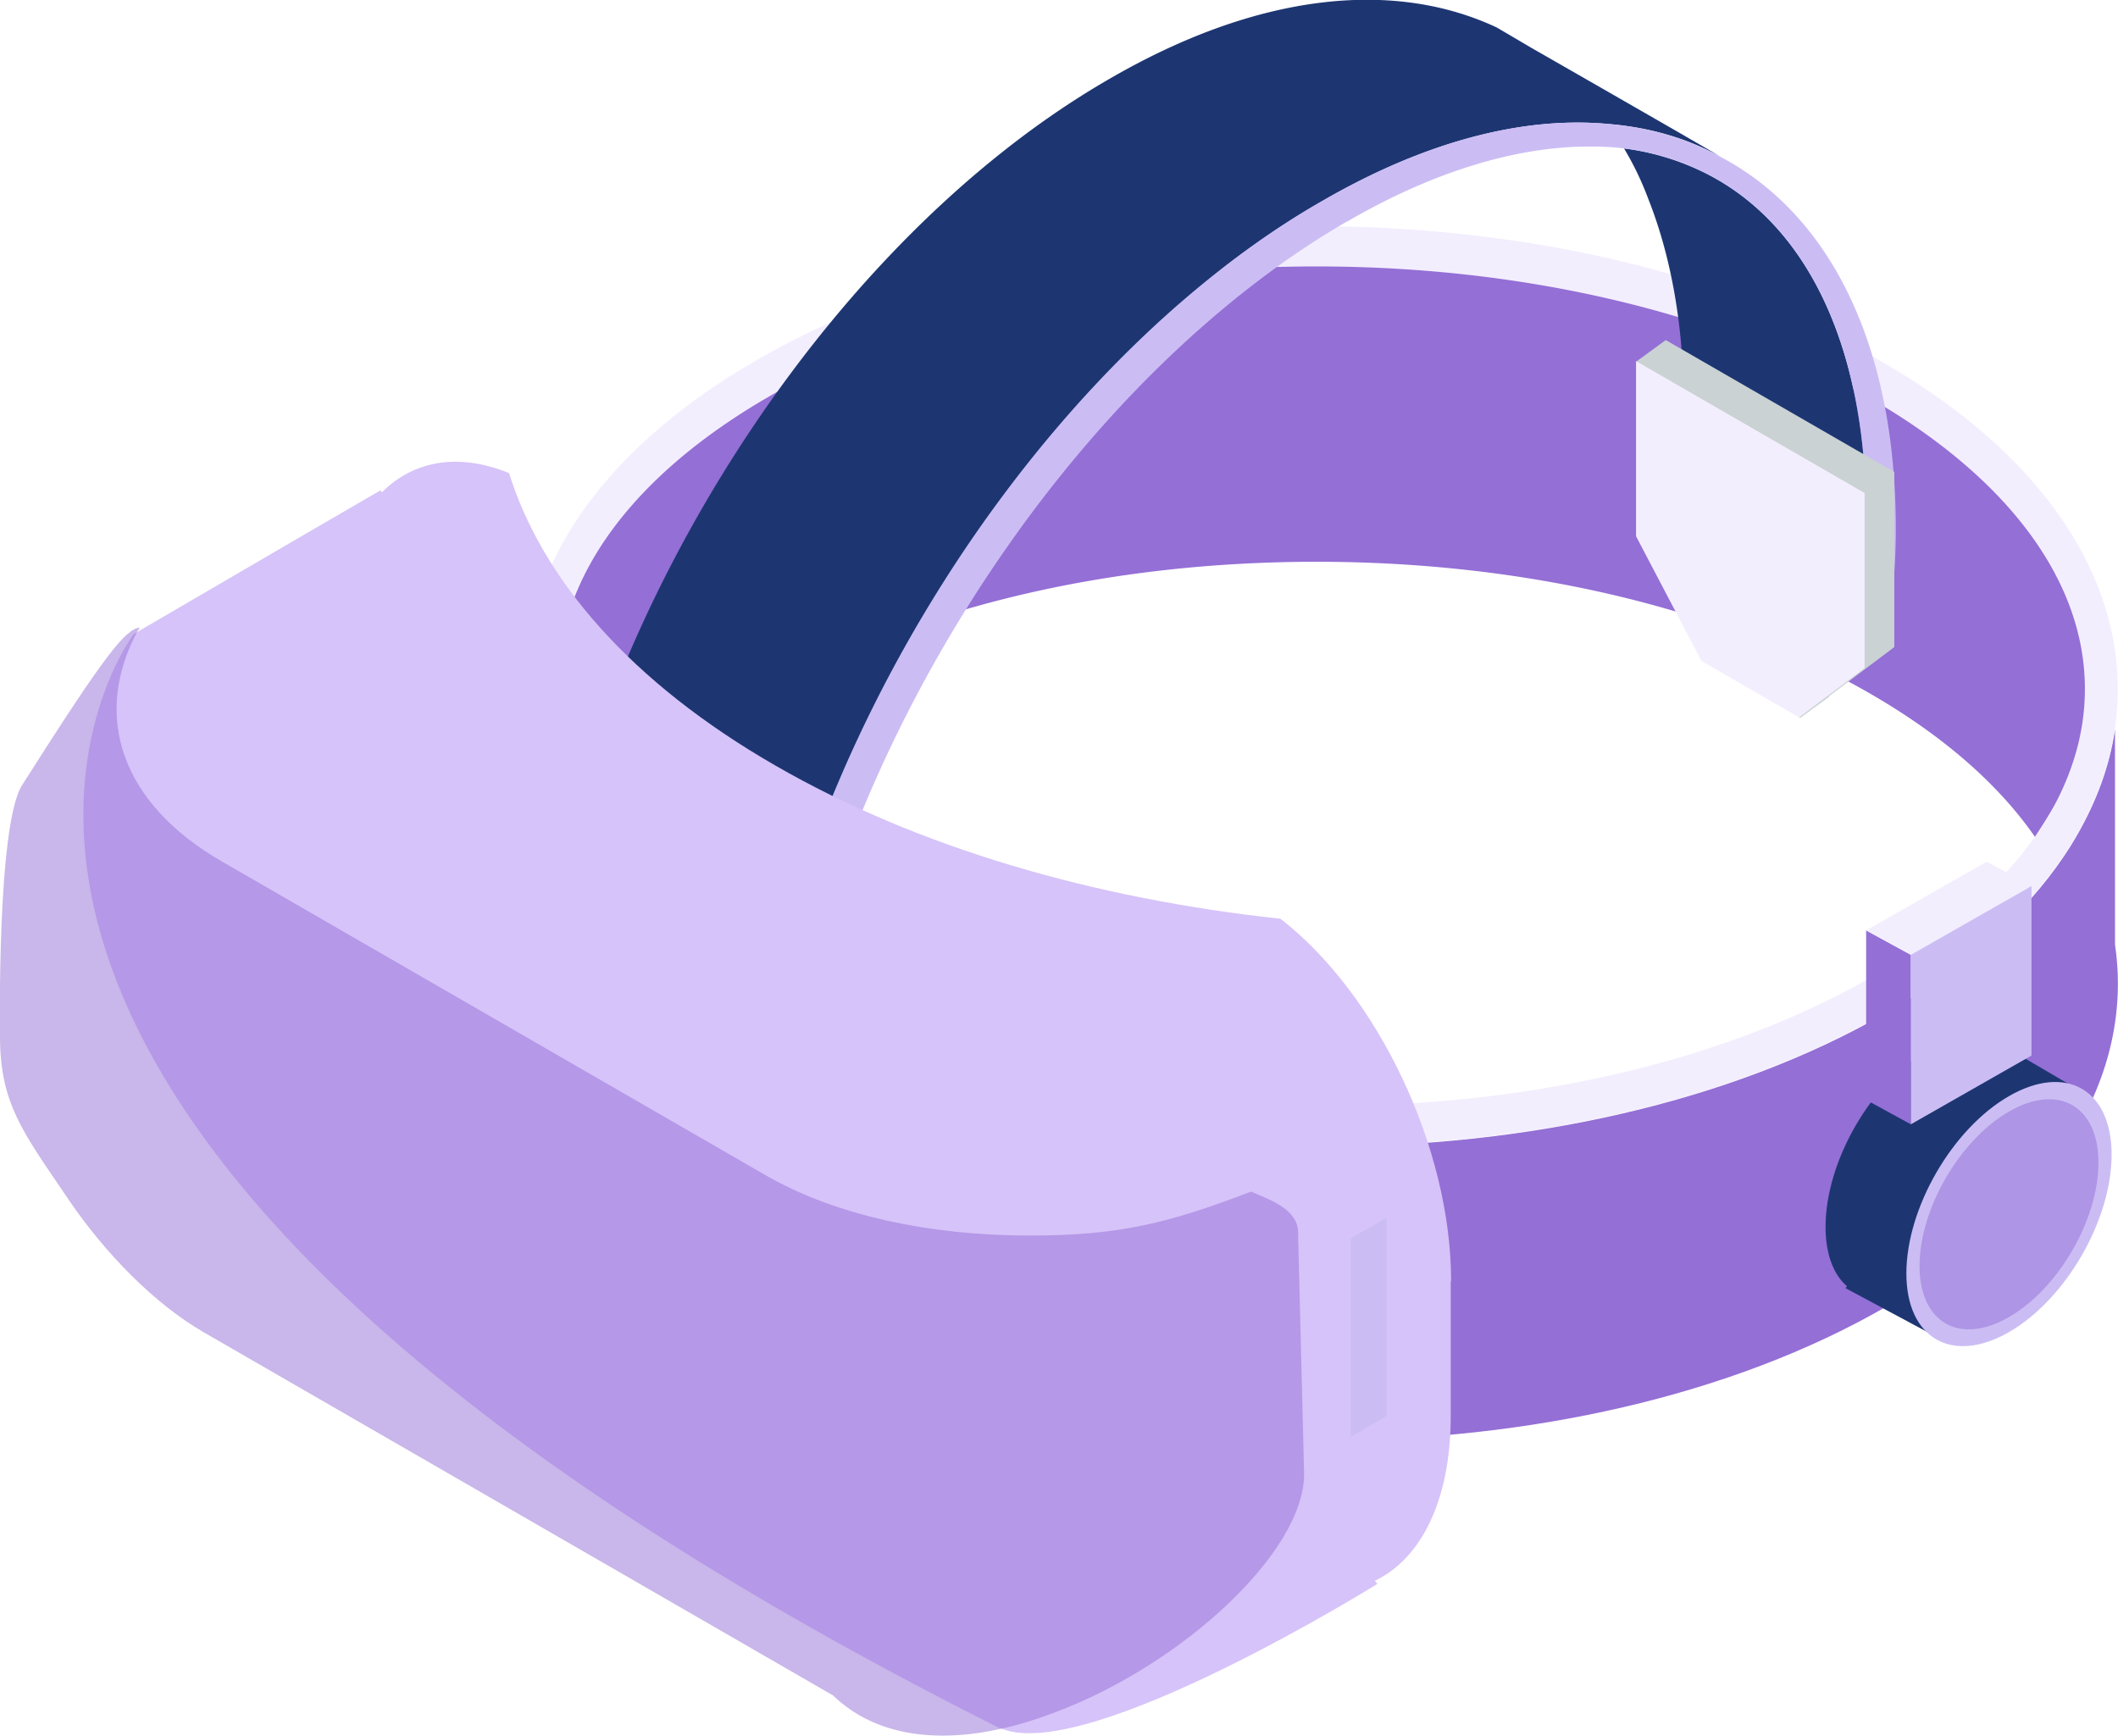 <svg xmlns="http://www.w3.org/2000/svg" fill="none" viewBox="0 0 72 59">
    <path fill="#946FD6" d="M64.128 44.413c-10.543 6.093-27.693 6.054-38.3-.064-7.566-4.368-9.764-10.653-6.569-16.107 1.29 2.235 3.489 4.343 6.569 6.118 10.607 6.119 27.757 6.157 38.3.064.396-.23.767-.46 1.125-.69 2.44-1.584 4.217-3.385 5.329-5.3.69-1.189 1.137-2.402 1.316-3.641v7.32c.652 4.406-1.942 8.928-7.77 12.3Z"/>
    <path fill="#F3EEFD" d="M64 12.313c-10.607-6.13-27.757-6.17-38.288-.063-7.488 4.317-9.635 10.55-6.428 15.992.205.37.435.728.703 1.085 1.33 1.814 3.285 3.539 5.853 5.02 10.607 6.119 27.757 6.144 38.3.064 2.505-1.443 4.422-3.116 5.713-4.88.268-.37.511-.714.716-1.085 3.194-5.467 1.022-11.764-6.57-16.133Zm5.853 15.035c-.204.37-.435.728-.677 1.098-1.24 1.737-3.067 3.334-5.483 4.726-4.933 2.849-11.54 4.42-18.581 4.42-7.042 0-13.815-1.597-18.825-4.484-2.479-1.43-4.383-3.078-5.622-4.866A6.875 6.875 0 0 1 20 27.156c-.677-1.264-1.035-2.593-1.035-3.934 0-3.615 2.556-7.077 7.182-9.746 4.933-2.849 11.54-4.42 18.607-4.42s13.802 1.584 18.824 4.484c4.716 2.72 7.297 6.233 7.297 9.873 0 1.329-.345 2.645-1.022 3.922v.013Z"/>
    <path fill="#946FD6" d="M70.875 23.426c0 1.329-.345 2.645-1.022 3.922-.204.37-.434.728-.677 1.098-1.24-1.788-3.118-3.436-5.598-4.866-5.022-2.9-11.706-4.484-18.824-4.484-7.118 0-13.674 1.571-18.607 4.42-2.415 1.405-4.268 3.002-5.482 4.726A6.87 6.87 0 0 1 20 27.156c-.677-1.264-1.035-2.593-1.035-3.934 0-3.615 2.556-7.076 7.182-9.746 4.933-2.849 11.54-4.42 18.607-4.42s13.802 1.584 18.824 4.484c4.716 2.72 7.297 6.233 7.297 9.874v.012Z"/>
    <path fill="#1D3672" d="m62.786 43.723-.051.064 2.837 1.52 5.431-8.06-2.683-1.571c-.64-.613-1.649-.651-2.774 0-1.942 1.111-3.488 3.806-3.488 6.029 0 .92.268 1.622.728 2.018Z"/>
    <path fill="#CBBDF4" d="M64.806 43.289c0 2.21 1.559 3.104 3.489 1.992 1.93-1.11 3.488-3.806 3.488-6.029 0-2.222-1.559-3.104-3.489-1.992-1.93 1.111-3.488 3.806-3.488 6.029Z"/>
    <path fill="#946FD6" fill-opacity=".5" d="M65.253 43.033c0 1.93 1.367 2.709 3.041 1.738 1.687-.971 3.042-3.321 3.042-5.25 0-1.929-1.367-2.708-3.041-1.737-1.687.97-3.042 3.32-3.042 5.25Z"/>
    <path fill="#946FD6" d="m64.958 38.218-1.52-.83v-5.761l1.52.83v5.76Z"/>
    <path fill="#F3EEFD" d="m64.958 32.457-1.52-.83 4.102-2.338 1.52.83-4.102 2.338Z"/>
    <path fill="#CBBDF4" d="m69.06 35.88-4.102 2.338v-5.76l4.102-2.338v5.76Z"/>
    <path fill="#1D3672" d="m52.051 1.622-.997-.587-.178-.103c-3.49-1.635-8.103-1.187-13.163 1.75-10.659 6.144-19.31 20.936-19.515 33.224a7.856 7.856 0 0 1 1.521 1.533c1.06.396 1.891.983 2.62 1.737.025.013.05.025.09.05.357.129.715.397 1.06.588.524.282 1.048.563 1.546.895.14.102.256.204.396.306 0-.166-.025-.32-.025-.498 0-10.576 6.39-23.107 14.965-30.426 1.47-1.252 3.003-2.35 4.562-3.245 3.566-2.069 6.901-2.899 9.764-2.63 1.367.114 2.62.472 3.744 1.085.013-.013-6.39-3.679-6.39-3.679Z"/>
    <path fill="#1D3672" d="M57.24 13.82c0 1.304-.128 2.645-.32 3.999 2.365-.128 4.806.728 6.365 2.58a26.72 26.72 0 0 0 .153-2.836c0-5.965-2.134-10.18-5.75-11.815a8.688 8.688 0 0 0-2.48-.703c.32.537.588 1.086.818 1.7.78 1.966 1.214 4.33 1.214 7.063v.013Z"/>
    <path fill="#CBBDF4" d="M45.79 7.536c2.888-1.686 5.738-2.554 8.217-2.554.422 0 .818.012 1.201.063a8.297 8.297 0 0 1 2.48.703c3.616 1.635 5.75 5.85 5.75 11.815 0 .933-.05 1.878-.153 2.836.345.409.639.843.882 1.341.166-1.264.28-2.529.28-3.755 0-6.361-2.312-10.768-6.018-12.684-1.138-.613-2.39-.97-3.745-1.086-2.862-.268-6.198.562-9.763 2.631-1.572.895-3.106 2.006-4.563 3.245-8.587 7.319-14.964 19.837-14.964 30.426 0 .166.025.332.025.498.345.256.677.524 1.01.792 0-.281-.026-.575-.026-.869 0-9.682 5.419-21.024 12.946-28.42 2.019-1.98 4.179-3.679 6.428-4.982h.013Z"/>
    <path fill="#CAD2D3" d="m62.185 23.682-.997.728c-.869-1.66-4.69-10.462-5.56-12.122l.998-.728 7.77 4.483v5.953c-.87.651-1.355 1.021-2.224 1.673l.013.013Z"/>
    <path fill="#F3EEFD" d="m61.175 24.397-3.335-1.929c-.87-1.66-1.355-2.58-2.224-4.24v-5.953l7.77 4.484v5.952c-.869.651-1.355 1.022-2.224 1.673l.013.013Z"/>
    <path fill="#D6C3F9" d="M49.317 43.557v4.573c0 2.874-1.01 4.854-2.582 5.607l.09.103s-9.79 6.092-12.754 4.93c-.051-.013-.102-.026-.14-.051-41.764-20.987-29.38-37.17-29.38-37.17l.114-.064.217-.128 5.521-3.219 2.53-1.469.052.064c1.073-1.073 2.594-1.354 4.32-.651 1.136 3.64 4.165 7.127 9.047 9.937 4.869 2.81 10.888 4.535 17.176 5.212 3.284 2.542 5.802 7.753 5.802 12.326h-.013Z"/>
    <path fill="#946FD6" fill-opacity=".5" d="m44.128 41.922.204 8.188c0 2.631-4.089 6.425-8.37 8.06-.626.242-1.265.447-1.892.587-2.21.499-4.306.269-5.75-1.124L6.914 45.281c-1.61-.932-3.336-2.63-4.69-4.662C.78 38.486 0 37.503 0 35.23c0 0-.115-7.191.754-8.545 2.837-4.471 3.515-5.301 4-5.353-.025.052-.064.103-.09.141-1.507 2.823-.6 5.812 2.889 7.817l18.44 10.64c2.403 1.393 5.624 2.07 9.01 2.07 3.042 0 4.729-.422 7.528-1.495.485.23 1.597.55 1.597 1.393v.025Z"/>
    <path fill="#CBBDF4" d="m47.131 48.143-1.214.702v-6.757l1.214-.69v6.745Z"/>
  <defs>
    <clipPath id="a">
      <path fill="#fff" d="M0 0h72v59H0z"/>
    </clipPath>
  </defs>
</svg>
